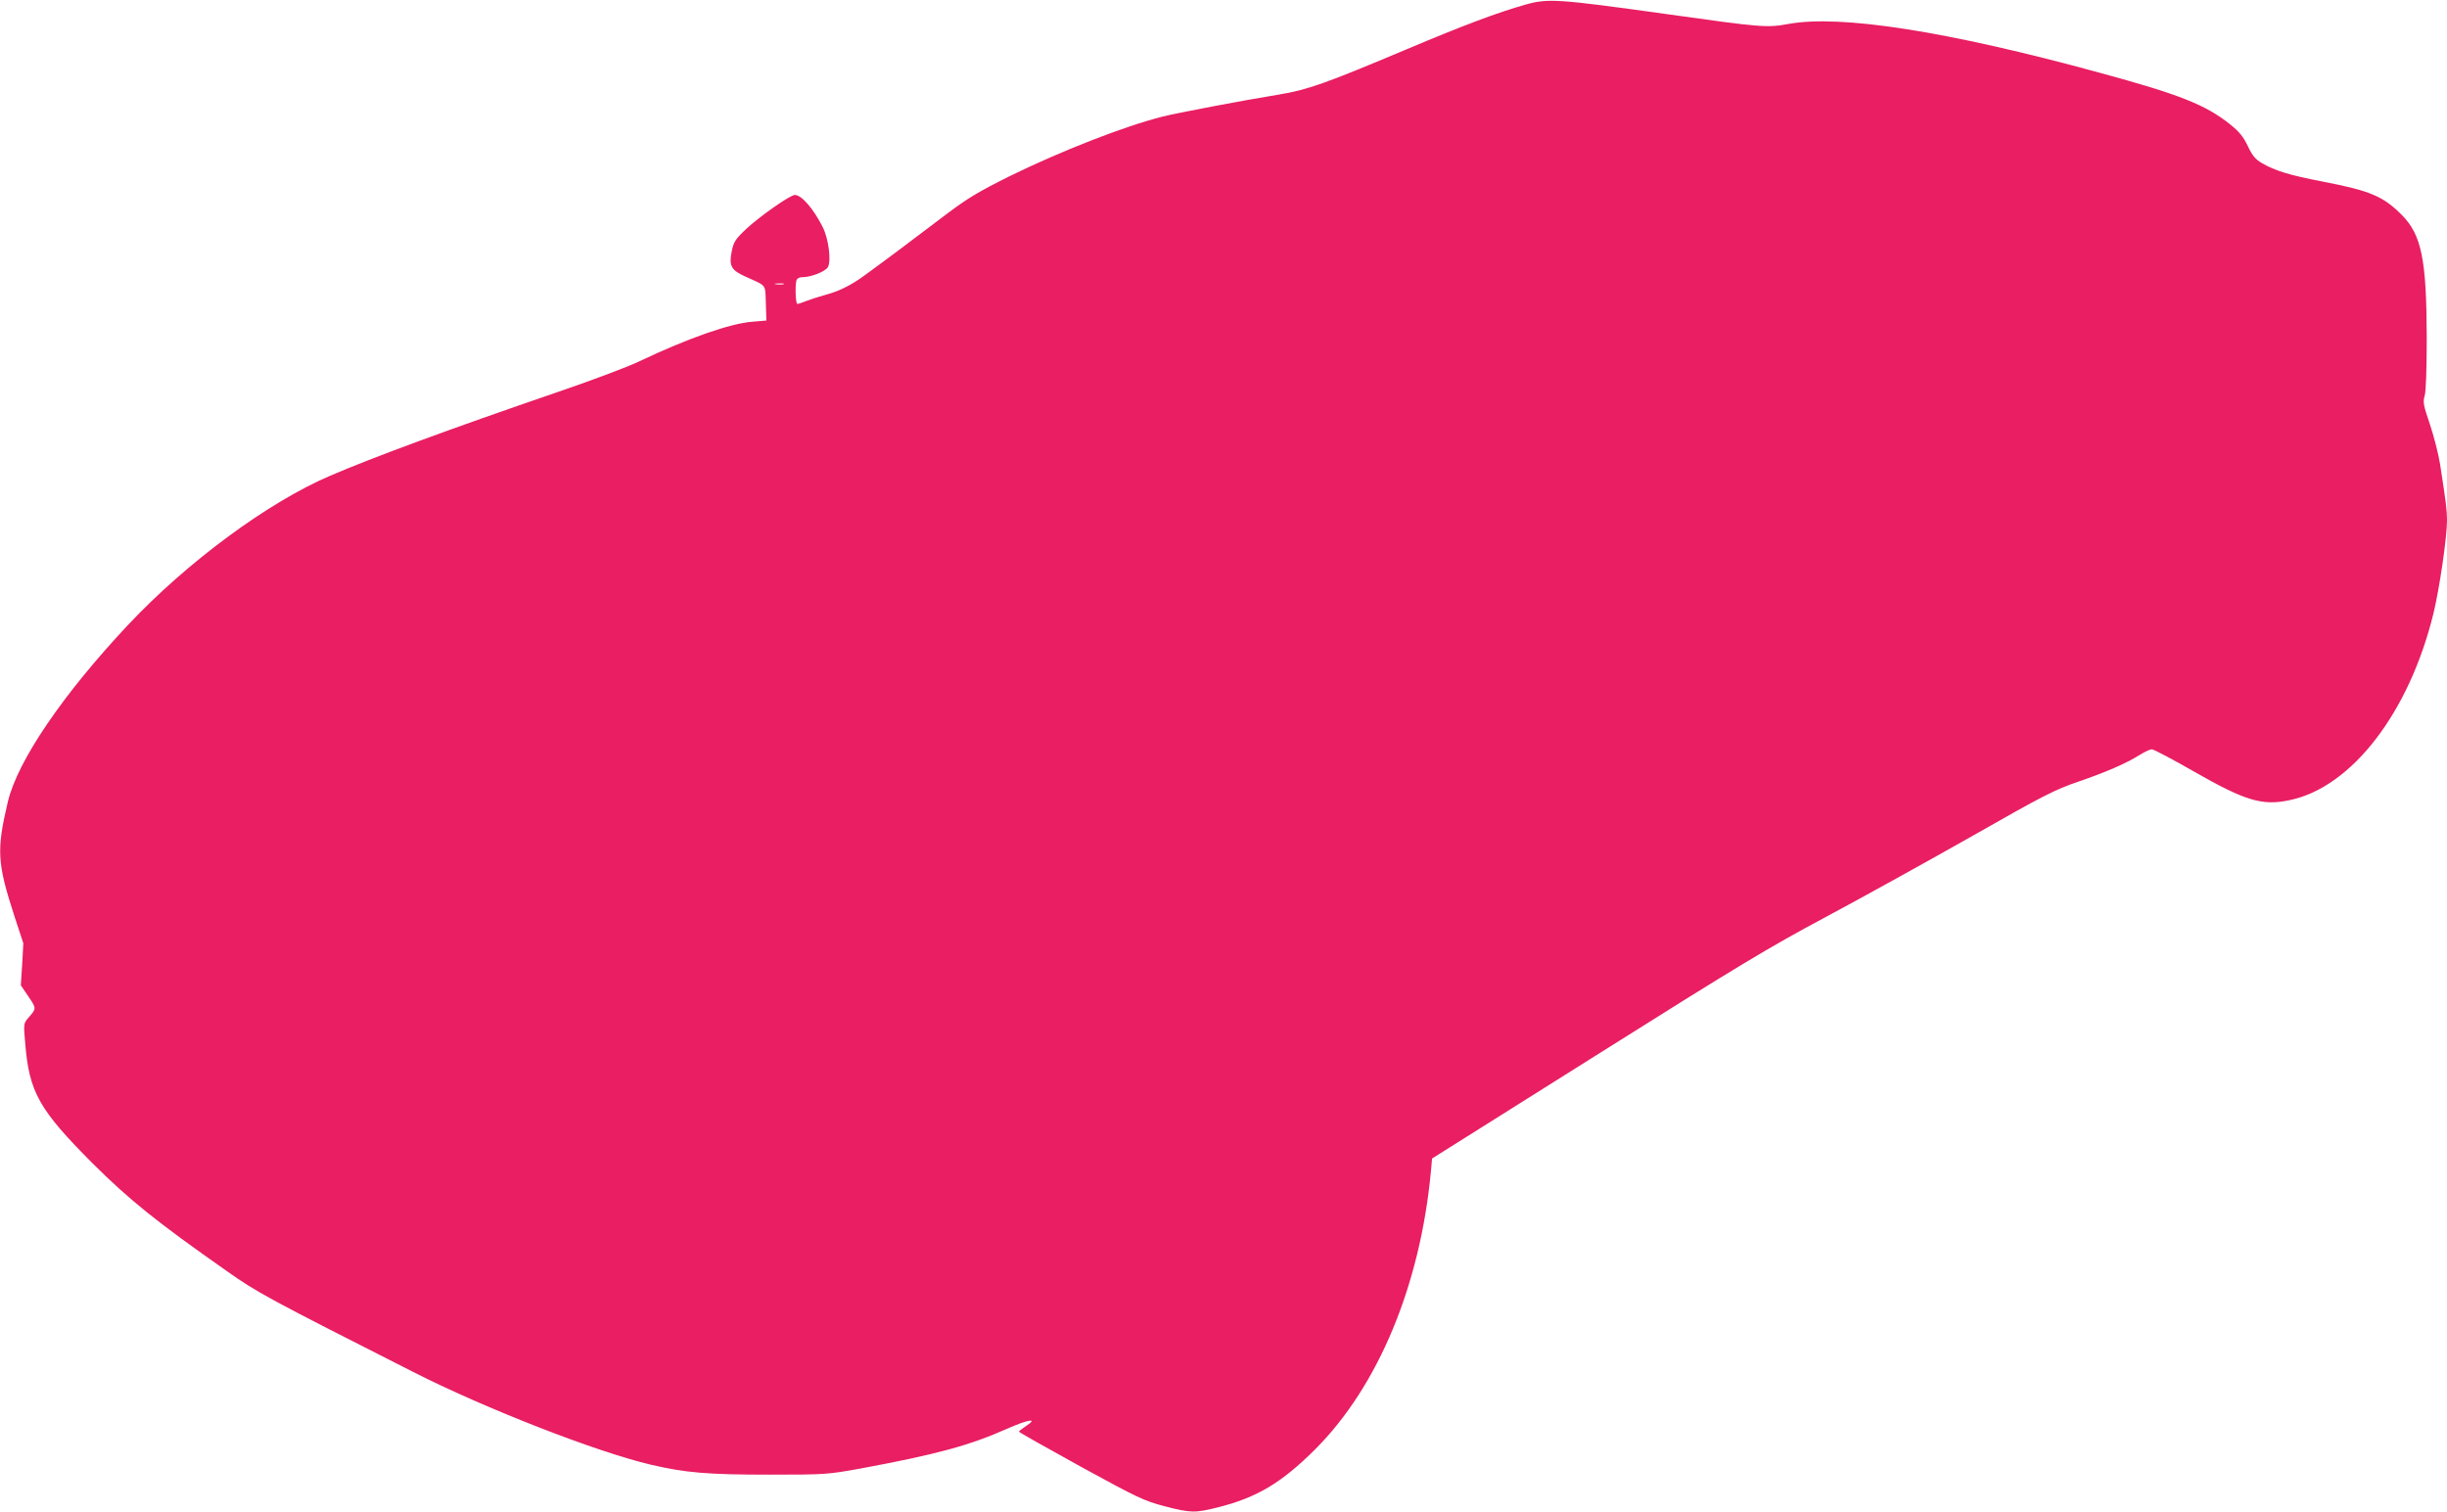 <?xml version="1.0" standalone="no"?>
<!DOCTYPE svg PUBLIC "-//W3C//DTD SVG 20010904//EN"
 "http://www.w3.org/TR/2001/REC-SVG-20010904/DTD/svg10.dtd">
<svg version="1.0" xmlns="http://www.w3.org/2000/svg"
 width="1280pt" height="791pt" viewBox="0 0 1280 791"
 preserveAspectRatio="xMidYMid meet">
<g transform="translate(0,791) scale(0.1,-0.1)"
fill="#e91e63" stroke="none">
<path d="M7980 7886 c-145 -41 -324 -108 -620 -233 -425 -179 -519 -213 -672
-238 -191 -31 -536 -97 -607 -115 -202 -51 -533 -181 -796 -310 -167 -83 -222
-116 -335 -201 -156 -119 -354 -267 -432 -323 -72 -52 -133 -81 -205 -100 -33
-9 -76 -23 -96 -31 -20 -8 -40 -15 -46 -15 -9 0 -13 93 -5 123 4 11 15 17 33
17 44 0 120 30 132 53 18 33 3 150 -28 210 -48 95 -110 167 -145 167 -25 0
-183 -111 -256 -179 -55 -52 -64 -66 -74 -114 -16 -77 -4 -100 69 -133 117
-53 105 -38 109 -140 l3 -91 -72 -6 c-117 -9 -335 -85 -592 -207 -60 -29 -252
-101 -425 -160 -563 -193 -970 -343 -1193 -439 -325 -139 -747 -451 -1055
-778 -343 -365 -580 -713 -631 -928 -60 -255 -56 -319 35 -600 l46 -140 -6
-110 -7 -110 40 -59 c43 -64 43 -61 -5 -116 -20 -24 -21 -30 -12 -130 21 -255
73 -346 352 -626 193 -192 337 -308 704 -565 155 -110 218 -144 972 -526 373
-190 962 -420 1245 -486 180 -42 295 -52 620 -52 295 0 303 1 476 32 398 74
569 120 769 209 111 49 162 56 98 14 -21 -14 -38 -27 -38 -30 0 -3 145 -85
323 -183 301 -165 332 -179 438 -207 138 -36 160 -36 280 -6 203 51 333 128
510 305 328 329 548 856 604 1453 l6 67 857 539 c748 471 902 564 1207 727
193 103 537 294 765 423 370 211 430 241 550 282 148 51 247 94 322 140 26 17
56 30 64 30 9 0 110 -53 223 -118 266 -152 355 -179 499 -148 324 68 624 458
751 976 32 132 71 399 71 488 0 52 -5 92 -36 292 -8 52 -32 146 -53 209 -34
100 -38 117 -28 150 7 22 11 138 11 306 -1 406 -27 535 -129 639 -98 99 -166
128 -415 176 -173 33 -250 57 -317 96 -35 20 -51 39 -75 90 -24 50 -45 75 -92
113 -129 103 -262 156 -685 271 -794 217 -1352 304 -1624 255 -115 -21 -138
-19 -637 51 -574 80 -622 83 -740 50z m-3882 -1463 c-10 -2 -28 -2 -40 0 -13
2 -5 4 17 4 22 1 32 -1 23 -4z"/>
</g>
</svg>
